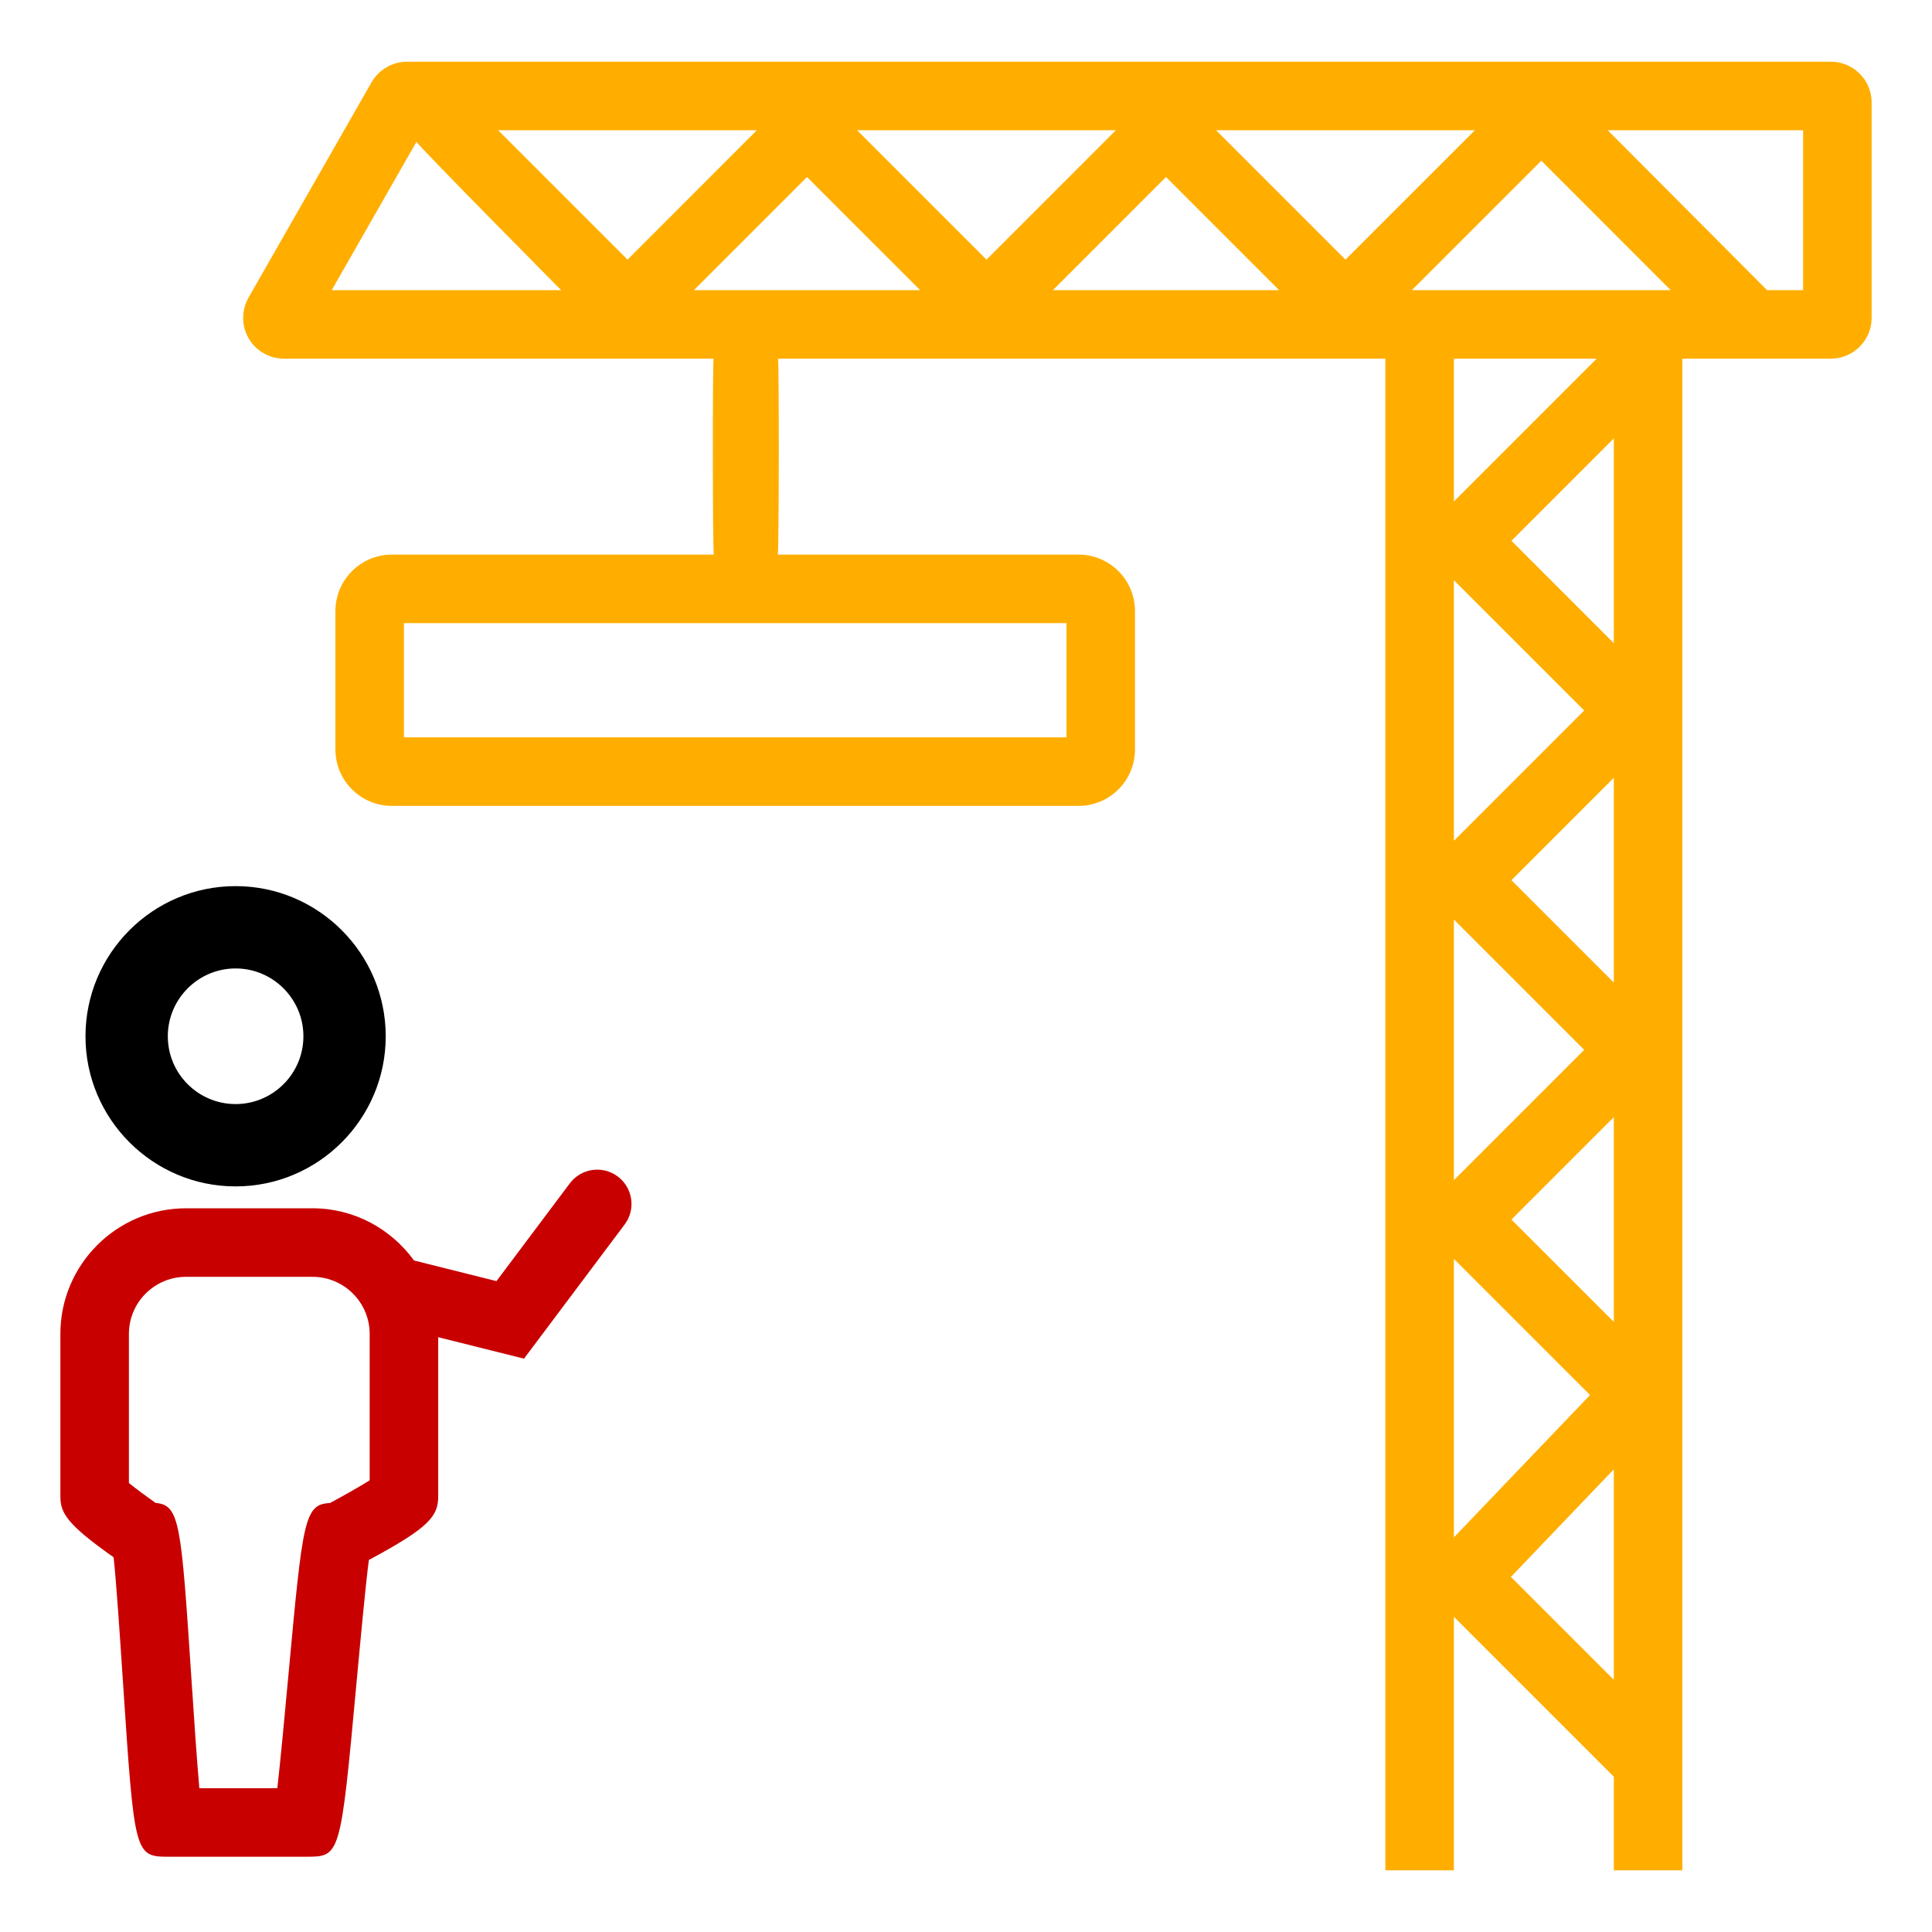 <svg width="137" height="137" viewBox="0 0 137 137" fill="none" xmlns="http://www.w3.org/2000/svg">
<path d="M129.827 4.375H28.862C27.834 4.375 26.875 4.929 26.349 5.83L17.625 21.1C17.114 21.992 17.114 23.099 17.63 23.992C18.145 24.881 19.106 25.434 20.134 25.434H50.6C50.528 25.662 50.528 39.071 50.62 39.327H27.786C25.581 39.327 23.785 41.121 23.785 43.33V53.144C23.785 55.353 25.581 57.147 27.786 57.147H76.481C78.688 57.147 80.483 55.353 80.483 53.144V43.33C80.483 41.121 78.688 39.327 76.481 39.327H55.153C55.245 39.071 55.245 25.662 55.173 25.434H98.238V132.626H103.098V114.652L114.437 125.991V132.626H119.297V25.434H129.827C131.422 25.434 132.719 24.137 132.719 22.539V7.267C132.719 5.672 131.421 4.375 129.827 4.375ZM75.624 52.287H28.645V44.187H75.624V52.287ZM103.098 41.143L112.336 50.382L103.098 59.621V41.143ZM103.098 65.208L112.336 74.447L103.098 83.686V65.208ZM107.177 62.415L114.437 55.155V69.674L107.177 62.415ZM114.437 45.609L107.178 38.349L114.437 31.09V45.609ZM100.117 20.574L109.296 11.396L118.471 20.574H100.117ZM57.225 12.554L65.246 20.574H49.205L57.225 12.554ZM44.498 18.41L35.322 9.235H53.67L44.498 18.41ZM60.778 9.235H79.128L69.954 18.41L60.778 9.235ZM82.681 12.554L90.701 20.574H74.662L82.681 12.554ZM95.409 18.41L86.235 9.235H104.585L95.409 18.41ZM29.533 10.056C29.651 10.339 39.79 20.574 39.79 20.574H23.523L29.533 10.056ZM113.219 25.434L103.098 35.556V25.434H113.219ZM103.098 89.272L112.751 98.923L103.098 109.015V89.272ZM114.437 119.117L107.14 111.82L114.437 104.191V119.117ZM107.177 86.48L114.437 79.22V93.737L107.177 86.48ZM127.859 20.574H125.302C125.268 20.535 114.005 9.235 114.005 9.235H127.859V20.574Z" fill="#FFAE00"/>
<path d="M16.706 84.129C22.575 84.129 27.352 79.351 27.352 73.485C27.352 67.613 22.575 62.836 16.706 62.836C10.837 62.836 6.062 67.613 6.062 73.485C6.062 79.351 10.837 84.129 16.706 84.129ZM16.706 68.674C19.357 68.674 21.515 70.834 21.515 73.485C21.515 76.136 19.357 78.291 16.706 78.291C14.055 78.291 11.9 76.136 11.9 73.485C11.9 70.834 14.055 68.674 16.706 68.674Z" fill="black"/>
<path d="M40.406 83.913L35.206 90.845L29.36 89.383C27.74 87.151 25.127 85.681 22.164 85.681H13.191C8.277 85.681 4.281 89.677 4.281 94.591V106.098C4.281 107.237 4.658 108.038 8.056 110.427C8.246 112.138 8.515 116.182 8.719 119.267C9.541 131.663 9.541 131.663 12.049 131.663H21.694C24.141 131.663 24.141 131.663 25.28 119.343C25.559 116.327 25.923 112.395 26.157 110.62C30.435 108.319 31.074 107.525 31.074 106.098V94.822L37.158 96.344L44.294 86.83C45.099 85.757 44.881 84.232 43.808 83.429C42.734 82.622 41.211 82.84 40.406 83.913ZM26.214 104.972C25.522 105.405 24.426 106.029 23.404 106.579C21.569 106.678 21.474 107.722 20.441 118.896C20.199 121.513 19.894 124.816 19.664 126.803H14.135C13.957 124.81 13.74 121.538 13.568 118.947C12.843 108.019 12.758 106.725 11.03 106.573C10.337 106.082 9.61 105.541 9.141 105.162V94.591C9.141 92.357 10.957 90.541 13.191 90.541H22.164C24.396 90.541 26.214 92.357 26.214 94.591V104.972Z" fill="#C80000"/>
</svg>
